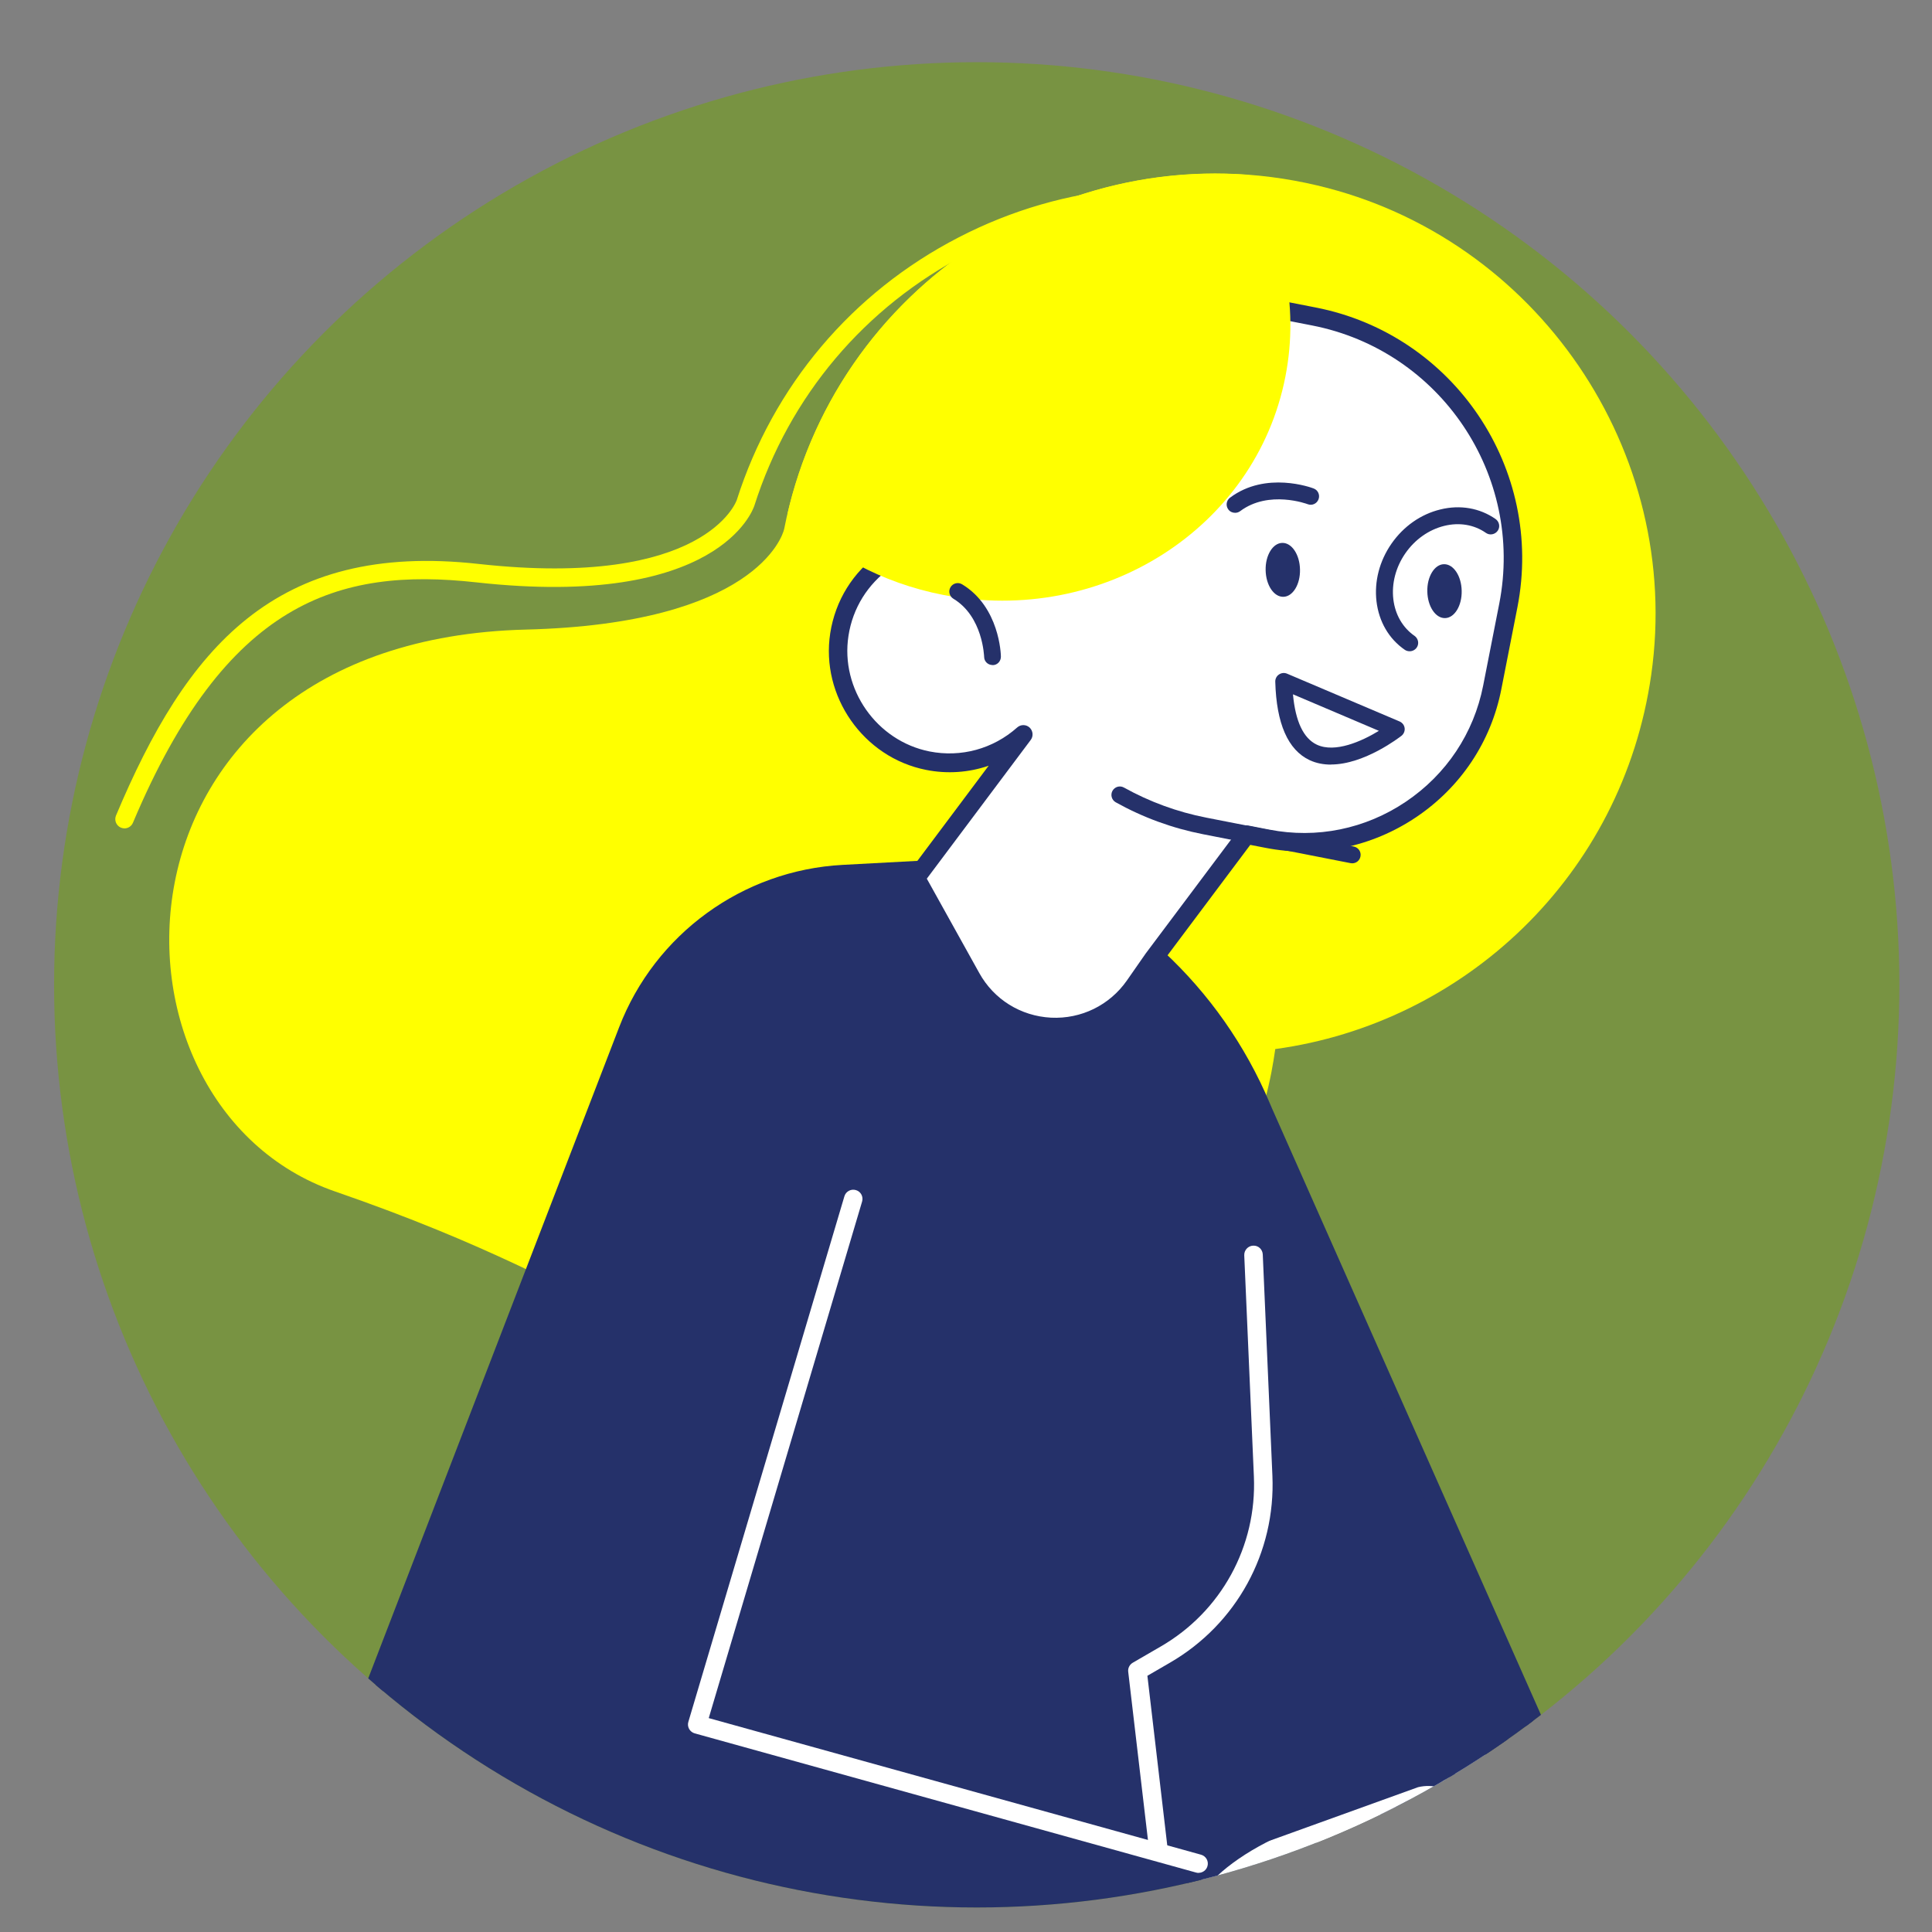 <svg xmlns="http://www.w3.org/2000/svg" xmlns:xlink="http://www.w3.org/1999/xlink" xmlns:serif="http://www.serif.com/" width="100%" height="100%" viewBox="0 0 1000 1000" xml:space="preserve" style="fill-rule:evenodd;clip-rule:evenodd;stroke-linejoin:round;stroke-miterlimit:2;"><rect x="0" y="0" width="1000" height="1000" fill="#808080" stroke="none"/>    <g transform="matrix(1,0,0,1,-1096.45,-1048.81)">        <g id="PdP6" transform="matrix(1,0,0,1,1096.45,1048.81)">            <rect x="0" y="0" width="1000" height="1000" style="fill:none;"></rect>            <g transform="matrix(1,0,0,1,190.151,-24.572)">                <circle cx="315.4" cy="534.319" r="477.562" style="fill:rgb(120,147,66);"></circle>                <clipPath id="_clip1">                    <circle cx="315.4" cy="534.319" r="477.562"></circle>                </clipPath>                <g clip-path="url(#_clip1)">                    <g transform="matrix(-4.793,0,0,4.793,1342.35,6.784)">                        <path d="M213.63,155.3C252.77,151.14 250.16,143.91 283.55,132.38C310.52,123.06 309.62,72.88 262.95,71.7C238.28,71.08 235.22,61.66 235.05,60.82C229.89,34.46 203.85,17.5 177.47,23.74C153.76,29.35 137.98,52.46 141.42,76.58C144.52,98.33 161.66,114.22 182.02,117C182.14,117.84 182.28,118.68 182.44,119.52C185.82,136.76 198.13,149.97 213.63,155.31L213.63,155.3Z" style="fill:rgb(255,255,0);fill-rule:nonzero;"></path>                        <path d="M306.3,93.17C305.91,93.17 305.54,92.94 305.38,92.56C295.34,68.72 283.29,64.94 268.3,66.6C242.15,69.5 238.42,58.77 238.27,58.31C234.5,46.48 226.34,36.83 215.31,31.13C204.28,25.43 191.69,24.37 179.85,28.14C179.33,28.31 178.76,28.02 178.59,27.49C178.42,26.96 178.71,26.4 179.24,26.23C191.58,22.29 204.71,23.4 216.22,29.35C227.73,35.29 236.23,45.36 240.17,57.7C240.2,57.8 243.52,67.32 268.07,64.61C290.04,62.17 299.61,73.71 307.21,91.78C307.42,92.29 307.19,92.87 306.68,93.09C306.55,93.14 306.42,93.17 306.29,93.17L306.3,93.17Z" style="fill:rgb(255,255,0);fill-rule:nonzero;"></path>                        <path d="M282.6,194.58L251.94,115.01C248.19,105.29 239.09,98.67 228.69,98.11L211.54,97.19C198.92,101.47 188.72,110.94 183.54,123.22L183.27,123.87L139.37,222.86L262.13,222.86C276.8,222.86 287.18,208.52 282.6,194.58Z" style="fill:rgb(37,49,106);fill-rule:nonzero;"></path>                        <path d="M262.15,223.86L139.37,223.86C139.03,223.86 138.72,223.69 138.53,223.4C138.35,223.12 138.32,222.76 138.45,222.45L182.35,123.46L182.62,122.83C187.91,110.3 198.34,100.61 211.22,96.24C211.34,96.2 211.47,96.18 211.6,96.19L228.75,97.11C239.53,97.69 249,104.57 252.88,114.65L283.54,194.22C283.54,194.22 283.55,194.25 283.56,194.27C285.85,201.22 284.7,208.6 280.41,214.53C276.12,220.46 269.46,223.86 262.15,223.86ZM140.91,221.86L262.13,221.86C268.8,221.86 274.86,218.76 278.77,213.36C282.67,207.97 283.72,201.25 281.65,194.92L251,115.37C247.4,106.03 238.62,99.65 228.63,99.11L211.67,98.19C199.41,102.4 189.5,111.65 184.45,123.6L184.18,124.25L140.9,221.85L140.91,221.86Z" style="fill:rgb(37,49,106);fill-rule:nonzero;"></path>                        <path d="M159.41,221.98L190.981,221.98C190.981,221.98 193.511,213.02 190.981,208.09C188.451,203.16 174.99,195.99 166.15,199.58C157.31,203.17 159.421,221.98 159.421,221.98L159.41,221.98Z" style="fill:white;fill-rule:nonzero;"></path>                        <path d="M190.98,222.98L159.41,222.98C158.9,222.98 158.47,222.6 158.42,222.09C158.33,221.29 156.34,202.47 165.77,198.65C175.15,194.85 189.21,202.44 191.87,207.63C194.54,212.85 192.05,221.87 191.94,222.25C191.82,222.68 191.43,222.98 190.98,222.98ZM160.33,220.98L190.2,220.98C190.71,218.81 192.01,212.29 190.09,208.54C187.76,203.99 174.84,197.13 166.52,200.5C159.52,203.34 160.06,217.3 160.33,220.98Z" style="fill:rgb(37,49,106);fill-rule:nonzero;"></path>                        <path d="M190.3,205.96C189.86,205.96 189.46,205.67 189.34,205.23C189.19,204.7 189.5,204.15 190.04,204L243.2,189.25L226.64,133.47C226.48,132.94 226.78,132.38 227.31,132.23C227.84,132.07 228.4,132.38 228.55,132.9L245.4,189.65C245.48,189.91 245.45,190.18 245.32,190.42C245.19,190.65 244.97,190.83 244.71,190.9L190.57,205.93C190.48,205.95 190.39,205.97 190.3,205.97L190.3,205.96Z" style="fill:white;fill-rule:nonzero;"></path>                        <path d="M194.68,204.14L194.56,204.14C194.01,204.08 193.62,203.58 193.68,203.03L195.83,184.68L193.4,183.27C186.21,179.11 181.97,171.37 182.33,163.07L183.37,139.19C183.39,138.64 183.84,138.2 184.41,138.23C184.96,138.25 185.39,138.72 185.37,139.27L184.33,163.15C184,170.7 187.86,177.75 194.41,181.53L197.41,183.27C197.75,183.47 197.95,183.85 197.9,184.25L195.67,203.26C195.61,203.77 195.18,204.14 194.68,204.14Z" style="fill:white;fill-rule:nonzero;"></path>                        <path d="M147.87,191.41L144.88,191.1C142.33,190.83 139.76,190.95 137.25,191.45L124.94,193.91C122.45,194.41 121.38,197.38 122.98,199.35C124.62,201.38 127.09,202.56 129.7,202.56L144.63,200.04L147.87,191.41Z" style="fill:white;fill-rule:nonzero;"></path>                        <path d="M129.71,203.56C126.78,203.56 124.05,202.26 122.21,199.98C121.24,198.78 120.97,197.19 121.49,195.74C122.01,194.29 123.23,193.24 124.75,192.93L137.06,190.47C139.67,189.95 142.34,189.82 144.99,190.1L147.98,190.42C148.29,190.45 148.56,190.63 148.73,190.89C148.89,191.15 148.92,191.48 148.82,191.77L145.58,200.4C145.46,200.73 145.16,200.98 144.81,201.03L129.88,203.55C129.83,203.55 129.77,203.56 129.71,203.56ZM142.23,191.96C140.63,191.96 139.03,192.12 137.45,192.43L125.14,194.89C124.32,195.06 123.65,195.63 123.37,196.42C123.08,197.21 123.23,198.07 123.76,198.72C125.2,200.5 127.34,201.53 129.62,201.56L143.9,199.15L146.48,192.27L144.77,192.09C143.92,192 143.07,191.96 142.22,191.96L142.23,191.96Z" style="fill:rgb(37,49,106);fill-rule:nonzero;"></path>                        <path d="M153.63,192.85L148.56,191.58C146.35,191.03 144.02,191.69 142.43,193.32L129.24,206.84C127.52,208.71 128.4,211.74 130.85,212.4C133.37,213.08 136.06,212.58 138.17,211.04L147.51,200.04L153.62,192.85L153.63,192.85Z" style="fill:white;fill-rule:nonzero;"></path>                        <path d="M133.1,213.7C132.26,213.7 131.42,213.59 130.59,213.37C129.1,212.97 127.95,211.84 127.52,210.36C127.09,208.87 127.46,207.31 128.51,206.17L141.72,192.63C143.55,190.75 146.27,189.98 148.81,190.62L153.88,191.89C154.22,191.97 154.48,192.23 154.59,192.55C154.7,192.88 154.62,193.24 154.4,193.5L138.94,211.69C138.89,211.75 138.83,211.8 138.77,211.85C137.1,213.06 135.12,213.7 133.11,213.7L133.1,213.7ZM147.02,192.4C145.58,192.4 144.18,192.98 143.15,194.03L129.96,207.55C129.41,208.15 129.21,209 129.44,209.8C129.67,210.61 130.3,211.22 131.11,211.44C133.32,212.03 135.63,211.62 137.49,210.31L151.82,193.44L148.32,192.56C147.89,192.45 147.45,192.4 147.02,192.4Z" style="fill:rgb(37,49,106);fill-rule:nonzero;"></path>                        <path d="M166.03,195.55L157.91,192.67C155.7,192.12 153.37,192.78 151.78,194.41L141.46,206.85C139.74,208.72 140.62,211.75 143.07,212.41C145.59,213.09 148.28,212.59 150.39,211.05L159.19,201.85L166.02,195.56L166.03,195.55Z" style="fill:white;fill-rule:nonzero;"></path>                        <path d="M145.33,213.7C144.49,213.7 143.65,213.59 142.82,213.37C141.33,212.97 140.18,211.84 139.75,210.36C139.32,208.87 139.69,207.31 140.74,206.17L151.02,193.77C152.9,191.84 155.62,191.06 158.16,191.7L166.38,194.61C166.71,194.73 166.95,195.01 167.02,195.35C167.09,195.69 166.98,196.05 166.72,196.29L159.89,202.58L151.13,211.74C151.13,211.74 151.04,211.82 151,211.86C149.33,213.07 147.35,213.71 145.34,213.71L145.33,213.7ZM156.38,193.46C154.97,193.46 153.54,194.04 152.5,195.1L142.24,207.48C141.64,208.14 141.44,208.99 141.67,209.79C141.9,210.6 142.53,211.21 143.34,211.43C145.55,212.02 147.88,211.6 149.75,210.28L158.49,201.15L164.15,195.94L157.59,193.61C157.2,193.51 156.79,193.47 156.39,193.47L156.38,193.46Z" style="fill:rgb(37,49,106);fill-rule:nonzero;"></path>                        <path d="M182.75,201.48L166.88,195.75C164.9,195.26 162.81,195.85 161.38,197.31L152.13,208.47C150.59,210.15 151.37,212.86 153.57,213.45C155.83,214.06 158.24,213.61 160.14,212.23L165.85,205.44L182.75,201.48Z" style="fill:white;fill-rule:nonzero;"></path>                        <path d="M155.6,214.71C154.84,214.71 154.08,214.61 153.32,214.41C151.94,214.04 150.89,213.01 150.49,211.64C150.09,210.27 150.43,208.83 151.4,207.79L160.62,196.67C162.34,194.9 164.82,194.2 167.13,194.78C167.16,194.78 167.2,194.8 167.23,194.81L183.1,200.54C183.62,200.73 183.89,201.3 183.7,201.82C183.51,202.34 182.94,202.61 182.42,202.42L166.6,196.71C164.99,196.32 163.27,196.82 162.11,198.01L152.91,209.11C152.39,209.68 152.22,210.4 152.42,211.09C152.62,211.78 153.15,212.3 153.84,212.49C155.78,213.01 157.82,212.65 159.46,211.5L165.09,204.8C165.45,204.38 166.08,204.32 166.5,204.68C166.92,205.04 166.98,205.67 166.62,206.09L160.91,212.88C160.86,212.94 160.8,213 160.73,213.04C159.21,214.14 157.42,214.72 155.59,214.72L155.6,214.71Z" style="fill:rgb(37,49,106);fill-rule:nonzero;"></path>                        <path d="M158.59,77.95C160.78,89.12 171.71,96.47 182.88,94.28L185.14,93.84L195.22,107.29L197.22,110.16C201.62,116.48 211.13,116 214.87,109.27L220.84,98.52L209.23,83.02C211.95,85.43 215.72,86.6 219.56,85.84C225.79,84.6 230.08,78.49 229.1,72.21C228.05,65.44 221.61,60.95 214.95,62.23C215.13,59.4 214.96,56.5 214.39,53.59L212.55,44.17C211.19,37.24 204.41,32.68 197.48,34.03L177.84,37.87C163.49,40.68 154.05,54.72 156.86,69.07L158.6,77.93L158.59,77.95Z" style="fill:white;fill-rule:nonzero;"></path>                        <path d="M205.75,115.63C202.01,115.63 198.55,113.83 196.4,110.74L194.4,107.87L184.72,94.95L183.07,95.27C177.41,96.38 171.63,95.2 166.81,91.96C161.99,88.72 158.72,83.81 157.61,78.15L155.87,69.29C152.95,54.36 162.72,39.84 177.64,36.92L197.28,33.08C204.77,31.62 212.06,36.51 213.53,44.01L215.37,53.43C215.86,55.96 216.08,58.53 216,61.11C219.09,60.81 222.14,61.62 224.71,63.43C227.62,65.48 229.53,68.56 230.08,72.09C231.13,78.89 226.5,85.51 219.74,86.85C217.44,87.31 215.11,87.14 212.97,86.4L221.62,97.95C221.86,98.27 221.88,98.69 221.69,99.03L215.72,109.78C213.79,113.25 210.28,115.44 206.32,115.64C206.12,115.65 205.93,115.66 205.73,115.66L205.75,115.63ZM185.14,92.84C185.45,92.84 185.75,92.99 185.94,93.24L196.02,106.69L198.04,109.59C199.91,112.27 202.98,113.77 206.24,113.61C209.51,113.44 212.41,111.64 213.99,108.78L219.65,98.6L208.43,83.62C208.12,83.21 208.18,82.63 208.55,82.28C208.93,81.93 209.51,81.93 209.89,82.27C212.5,84.59 215.96,85.53 219.36,84.86C225.08,83.72 229,78.12 228.11,72.37C227.65,69.38 226.03,66.78 223.57,65.04C221.1,63.3 218.11,62.66 215.14,63.22C214.84,63.28 214.52,63.19 214.29,62.99C214.06,62.79 213.93,62.48 213.95,62.18C214.13,59.38 213.95,56.55 213.41,53.79L211.57,44.37C210.96,41.28 209.18,38.6 206.55,36.83C203.92,35.06 200.76,34.42 197.67,35.02L178.03,38.86C164.18,41.57 155.12,55.04 157.83,68.89L159.57,77.75C160.58,82.89 163.54,87.34 167.92,90.29C172.3,93.24 177.54,94.3 182.68,93.3L184.94,92.86C185,92.85 185.07,92.84 185.13,92.84L185.14,92.84Z" style="fill:rgb(37,49,106);fill-rule:nonzero;"></path>                        <path d="M173.71,96.94C173.28,96.94 172.9,96.64 172.82,96.2C172.72,95.71 173.04,95.23 173.54,95.13L189.46,92.01C192.59,91.4 195.59,90.3 198.36,88.76C198.8,88.51 199.35,88.67 199.6,89.11C199.84,89.55 199.69,90.1 199.25,90.35C196.31,91.99 193.14,93.15 189.82,93.8L173.9,96.92C173.84,96.93 173.78,96.94 173.72,96.94L173.71,96.94Z" style="fill:rgb(37,49,106);fill-rule:nonzero;"></path>                        <path d="M185.33,22.57C208.28,21.03 229.36,36.34 234.68,59.14C230.29,63.48 224.53,66.66 217.91,67.95C200.69,71.32 184.14,60.77 180.93,44.4C179.4,36.6 181.18,28.88 185.32,22.58L185.33,22.57Z" style="fill:rgb(255,255,0);fill-rule:nonzero;"></path>                        <path d="M212.56,75.54L212.54,75.54C212.04,75.54 211.64,75.12 211.65,74.61C211.65,74.39 211.79,69.26 215.84,66.81C216.27,66.55 216.83,66.69 217.09,67.12C217.35,67.55 217.21,68.11 216.78,68.37C213.58,70.3 213.47,74.6 213.46,74.64C213.46,75.14 213.05,75.53 212.55,75.53L212.56,75.54Z" style="fill:rgb(37,49,106);fill-rule:nonzero;"></path>                        <path d="M183.06,65.29C183.03,66.9 182.17,68.19 181.14,68.16C180.12,68.14 179.31,66.81 179.35,65.21C179.38,63.6 180.24,62.31 181.27,62.34C182.29,62.36 183.1,63.69 183.06,65.29Z" style="fill:rgb(37,49,106);fill-rule:nonzero;"></path>                        <path d="M165.6,67.59C165.57,69.2 164.71,70.49 163.68,70.46C162.66,70.44 161.85,69.11 161.89,67.51C161.92,65.9 162.78,64.61 163.81,64.64C164.83,64.66 165.64,65.99 165.6,67.59Z" style="fill:rgb(37,49,106);fill-rule:nonzero;"></path>                        <path d="M186.35,59.09C186.16,59.09 185.97,59.03 185.81,58.91C182.72,56.59 178.56,58.14 178.52,58.16C178.05,58.34 177.53,58.11 177.35,57.63C177.17,57.16 177.41,56.63 177.88,56.46C178.09,56.38 183.03,54.54 186.91,57.46C187.31,57.76 187.39,58.33 187.09,58.73C186.91,58.97 186.64,59.09 186.36,59.09L186.35,59.09Z" style="fill:rgb(37,49,106);fill-rule:nonzero;"></path>                        <path d="M176,86.27C172.39,86.27 168.59,83.32 168.39,83.17C168.14,82.97 168.01,82.65 168.05,82.34C168.09,82.02 168.3,81.75 168.6,81.62L180.75,76.46C181.03,76.34 181.36,76.37 181.62,76.55C181.88,76.72 182.03,77.02 182.02,77.33C181.9,81.85 180.65,84.7 178.31,85.8C177.58,86.14 176.8,86.28 176.01,86.28L176,86.27ZM170.84,82.64C172.69,83.77 175.57,85.05 177.53,84.13C178.97,83.45 179.84,81.63 180.11,78.69L170.84,82.63L170.84,82.64Z" style="fill:rgb(37,49,106);fill-rule:nonzero;"></path>                        <path d="M167.5,74.04C167.21,74.04 166.93,73.9 166.75,73.65C166.46,73.24 166.57,72.67 166.98,72.38C168.26,71.49 169.07,70.09 169.27,68.43C169.47,66.73 169.01,64.96 167.97,63.46C166.93,61.96 165.43,60.91 163.77,60.5C162.14,60.1 160.54,60.37 159.27,61.26C158.86,61.55 158.29,61.44 158,61.03C157.71,60.62 157.82,60.05 158.23,59.76C159.94,58.57 162.06,58.2 164.2,58.73C166.3,59.24 168.17,60.55 169.47,62.42C170.77,64.29 171.34,66.5 171.09,68.65C170.83,70.84 169.75,72.7 168.04,73.88C167.88,73.99 167.7,74.04 167.52,74.04L167.5,74.04Z" style="fill:rgb(37,49,106);fill-rule:nonzero;"></path>                    </g>                </g>            </g>        </g>    </g></svg>